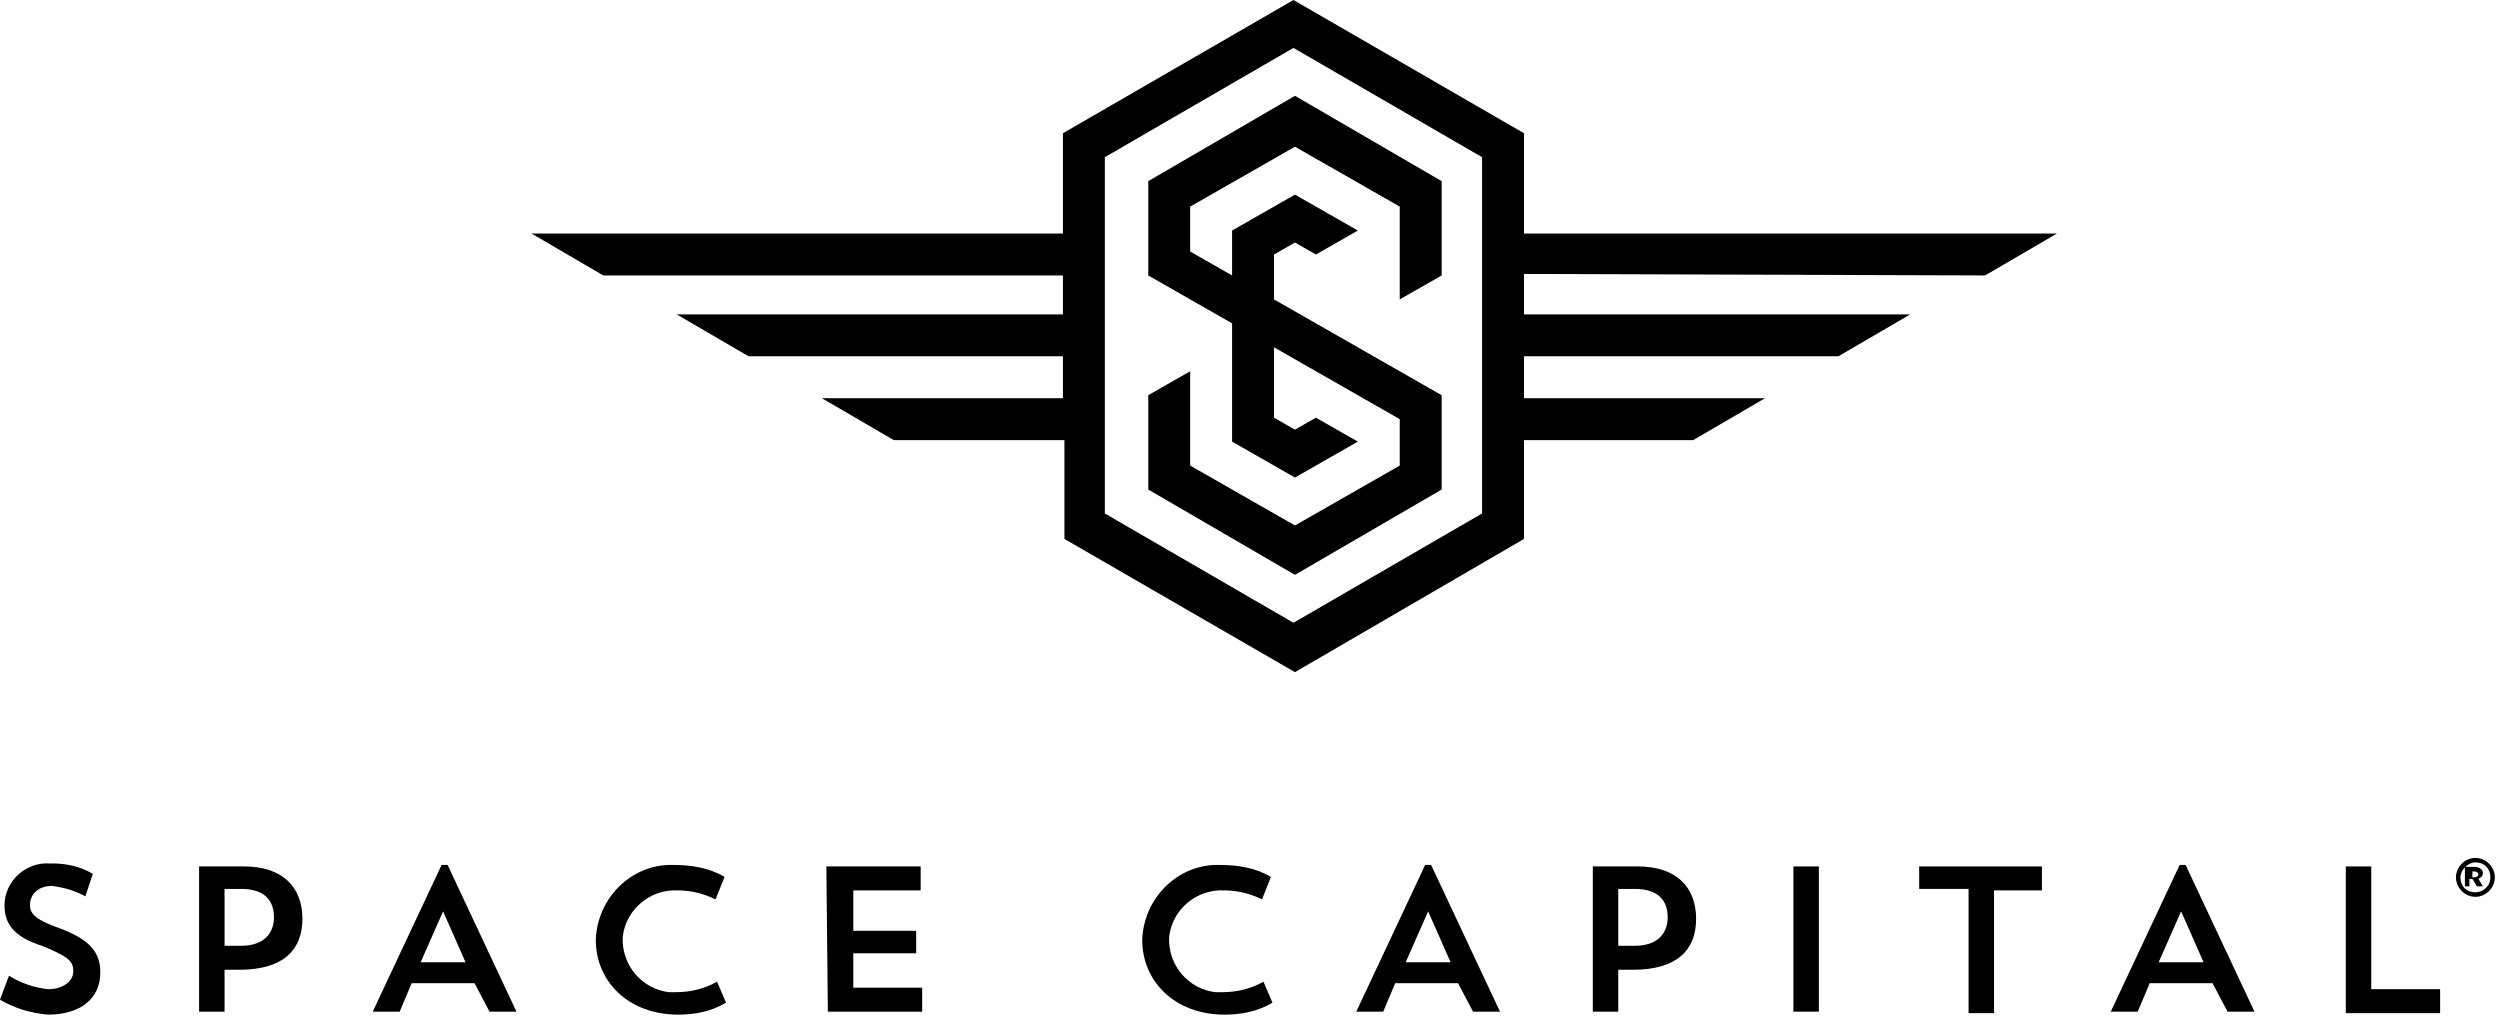 <svg width="105" height="43" viewBox="0 0 105 43" fill="none" xmlns="http://www.w3.org/2000/svg">
<g clip-path="url(#clip0_1_329)">
<g clip-path="url(#clip1_1_329)">
<g clip-path="url(#clip2_1_329)">
<path d="M48.227 7.608V11.569L51.748 13.581V18.548L54.388 20.057L57.029 18.548L55.269 17.542L54.388 18.045L53.508 17.542V14.587L54.388 15.09L55.269 15.593L57.029 16.599L58.789 17.605V19.554L54.388 22.069L49.987 19.554V15.593L48.227 16.599V20.56L54.388 24.144L60.55 20.56V16.599L57.029 14.587L55.269 13.581L54.388 13.078L53.508 12.575V10.689L54.388 10.186L55.269 10.689L57.029 9.683L54.388 8.174L51.748 9.683V11.569L49.987 10.563V8.677L54.388 6.162L58.789 8.677V12.575L60.55 11.569V7.608L54.388 4.024L48.227 7.608Z" fill="black"/>
<path d="M83.373 11.569L86.391 9.808H64.008V5.596L54.325 0L44.643 5.596V9.808H22.322L25.34 11.569H44.643V13.204H28.421L31.439 14.964H44.643V16.725H34.52L37.538 18.485H44.706V22.635L54.388 28.23L64.008 22.635V18.485H71.113L74.131 16.725H64.008V14.964H77.212L80.23 13.204H64.008V11.506L83.373 11.569ZM62.247 13.895V21.566L54.325 26.156L46.403 21.566V6.602L54.325 2.012L62.247 6.602V13.895Z" fill="black"/>
<path d="M2.012 42.615C1.32 42.552 0.629 42.363 0 41.986L0.377 40.98C0.88 41.295 1.446 41.483 2.012 41.546C2.704 41.546 3.081 41.169 3.081 40.792C3.081 40.352 2.829 40.163 1.76 39.723C0.566 39.346 0.189 38.78 0.189 38.025C0.189 37.019 1.069 36.202 2.075 36.265C2.138 36.265 2.138 36.265 2.201 36.265C2.766 36.265 3.395 36.39 3.898 36.705L3.584 37.648C3.144 37.396 2.641 37.271 2.201 37.208C1.572 37.208 1.257 37.585 1.257 38.025C1.257 38.402 1.572 38.654 2.452 38.968C3.835 39.471 4.213 40.037 4.213 40.855C4.213 41.923 3.395 42.615 2.012 42.615Z" fill="black"/>
<path d="M9.431 40.729V42.489H8.362V36.39H10.249C11.883 36.39 12.701 37.271 12.701 38.591C12.701 39.911 11.883 40.729 10.06 40.729H9.431ZM9.431 37.334V39.723H10.123C11.129 39.723 11.506 39.157 11.506 38.528C11.506 37.899 11.192 37.334 10.123 37.334H9.431Z" fill="black"/>
<path d="M19.931 41.295H17.29L16.787 42.489H15.655L18.547 36.328H18.799L21.691 42.489H20.559L19.931 41.295ZM17.667 40.414H19.553L18.61 38.277L17.667 40.414Z" fill="black"/>
<path d="M30.494 42.112C29.865 42.489 29.173 42.615 28.482 42.615C26.407 42.615 25.023 41.232 25.023 39.471C25.086 37.711 26.532 36.265 28.293 36.328C29.047 36.328 29.802 36.453 30.431 36.831L30.053 37.774C29.55 37.522 28.985 37.396 28.482 37.396C27.287 37.334 26.281 38.214 26.155 39.346C26.092 40.54 26.973 41.546 28.104 41.672C28.167 41.672 28.23 41.672 28.356 41.672C28.985 41.672 29.55 41.546 30.116 41.232L30.494 42.112Z" fill="black"/>
<path d="M34.707 36.39H38.668V37.396H35.839V39.094H38.479V40.037H35.839V41.483H38.731V42.489H34.77L34.707 36.39Z" fill="black"/>
<path d="M53.443 42.112C52.814 42.489 52.122 42.615 51.431 42.615C49.356 42.615 47.973 41.232 47.973 39.471C48.035 37.711 49.482 36.265 51.242 36.328C51.997 36.328 52.751 36.453 53.38 36.831L53.003 37.774C52.5 37.522 51.934 37.396 51.431 37.396C50.236 37.334 49.23 38.214 49.104 39.346C49.041 40.54 49.922 41.546 51.053 41.672C51.116 41.672 51.179 41.672 51.305 41.672C51.934 41.672 52.5 41.546 53.066 41.232L53.443 42.112Z" fill="black"/>
<path d="M61.239 41.295H58.598L58.096 42.489H56.964L59.856 36.328H60.107L63 42.489H61.868L61.239 41.295ZM59.039 40.414H60.925L59.982 38.277L59.039 40.414Z" fill="black"/>
<path d="M67.967 40.729V42.489H66.898V36.39H68.785C70.419 36.39 71.237 37.271 71.237 38.591C71.237 39.911 70.419 40.729 68.596 40.729H67.967ZM67.967 37.334V39.723H68.659C69.665 39.723 70.042 39.157 70.042 38.528C70.042 37.899 69.728 37.334 68.659 37.334H67.967Z" fill="black"/>
<path d="M75.323 36.39H76.392V42.489H75.323V36.39Z" fill="black"/>
<path d="M80.606 36.39H85.761V37.396H83.749V42.552H82.68V37.334H80.606V36.39Z" fill="black"/>
<path d="M92.928 41.295H90.287L89.784 42.489H88.652L91.545 36.328H91.796L94.688 42.489H93.556L92.928 41.295ZM90.664 40.414H92.55L91.607 38.277L90.664 40.414Z" fill="black"/>
<path d="M98.524 36.39H99.593V41.546H102.485V42.552H98.524V36.39Z" fill="black"/>
<path d="M103.149 36.849C103.149 36.409 103.526 36.032 103.967 36.032C104.407 36.032 104.784 36.409 104.784 36.849C104.784 37.289 104.407 37.667 103.967 37.667C103.526 37.667 103.149 37.289 103.149 36.849ZM104.595 36.849C104.595 36.472 104.344 36.221 103.967 36.221C103.652 36.221 103.338 36.535 103.338 36.849C103.338 37.227 103.589 37.478 103.967 37.478C104.281 37.478 104.595 37.227 104.595 36.849ZM103.652 36.409H103.904C104.155 36.409 104.281 36.535 104.281 36.661C104.281 36.786 104.218 36.849 104.092 36.912L104.281 37.227H104.029L103.841 36.912H103.715V37.227H103.526V36.409H103.652ZM103.841 36.849H103.904C104.029 36.849 104.092 36.786 104.092 36.724C104.092 36.661 104.029 36.598 103.904 36.598H103.841V36.849Z" fill="black"/>
</g>
</g>
</g>
<defs>
<clipPath id="clip0_1_329">
<rect width="105" height="42.755" fill="white"/>
</clipPath>
<clipPath id="clip1_1_329">
<rect width="105" height="42.755" fill="white"/>
</clipPath>
<clipPath id="clip2_1_329">
<rect width="105" height="42.755" fill="white"/>
</clipPath>
</defs>
</svg>

